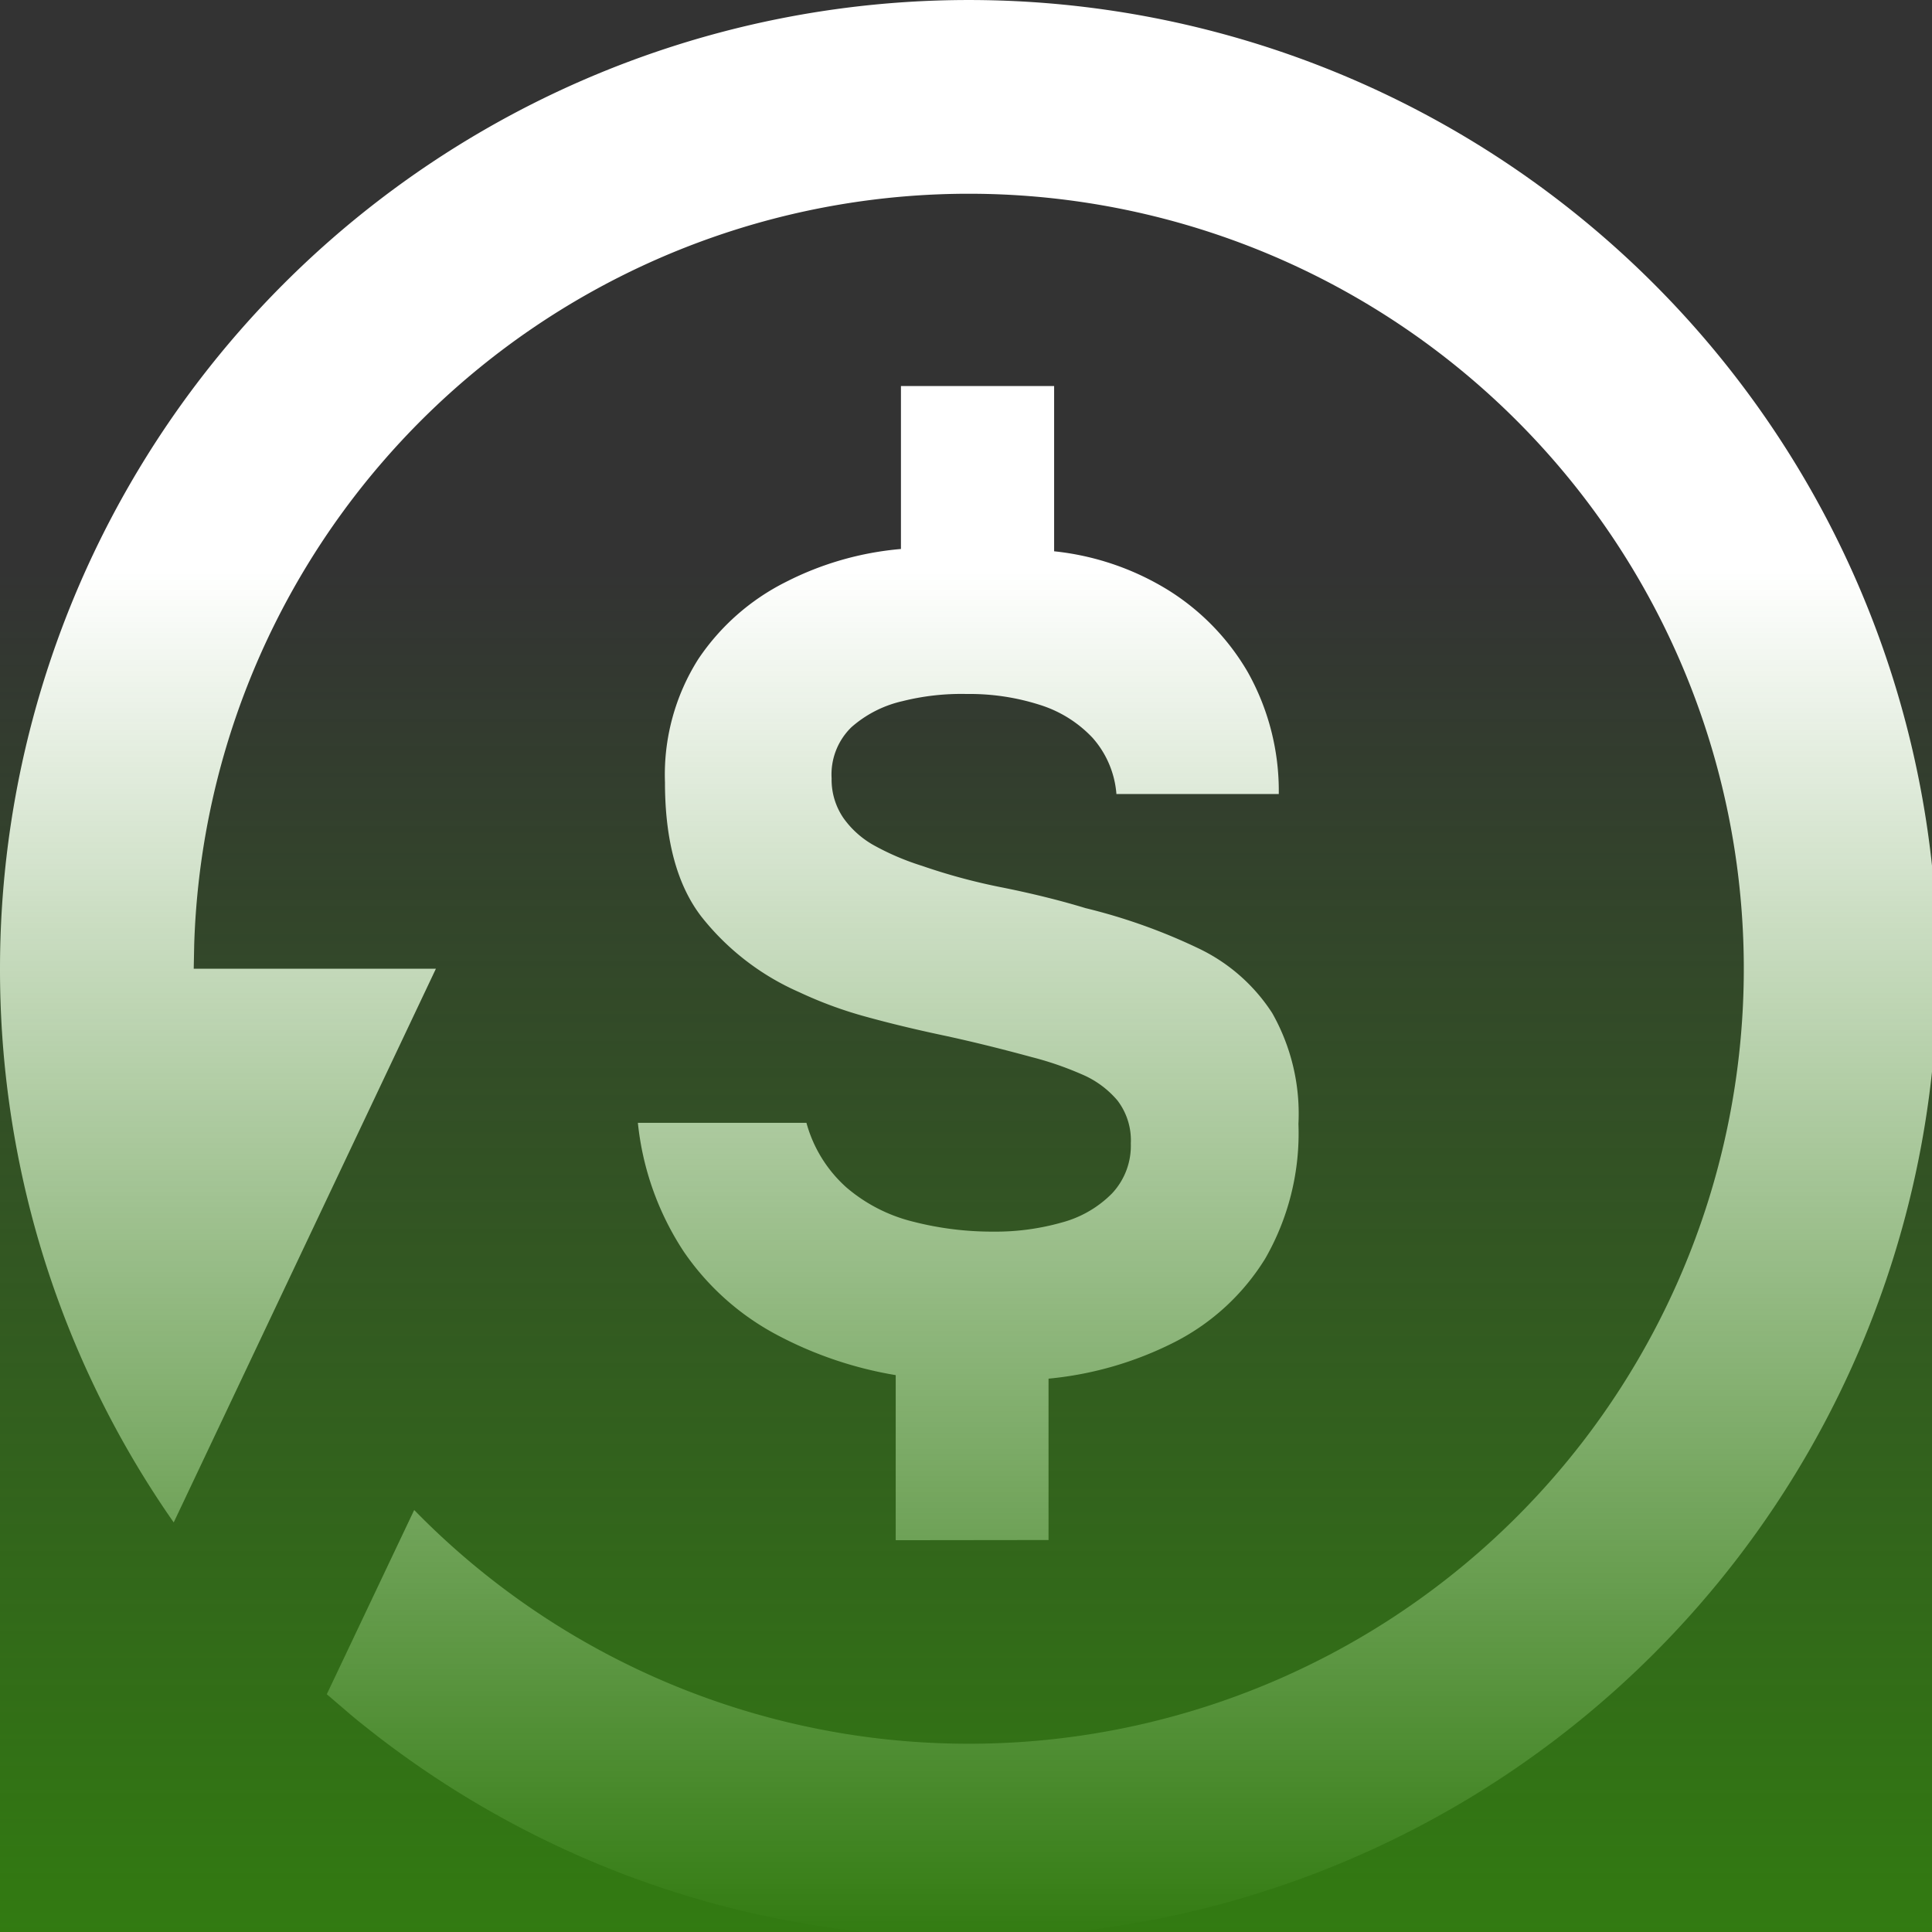 <?xml version="1.0"?>
<svg xmlns="http://www.w3.org/2000/svg" xmlns:xlink="http://www.w3.org/1999/xlink" width="140" height="140" viewBox="0 0 140 140">
  <rect x="0" y="0" width="140" height="140" fill="#333333" stroke="none"/>
  <defs>
    <clipPath id="clip-path">
      <rect id="Rectangle_546" data-name="Rectangle 546" width="140" height="140"/>
    </clipPath>
    <linearGradient id="linear-gradient" x1="0.5" x2="0.5" y2="1" gradientUnits="objectBoundingBox">
      <stop offset="0" stop-color="#327b11" stop-opacity="0"/>
      <stop offset="1" stop-color="#327b11"/>
    </linearGradient>
  </defs>
  <g id="GS_Icon_4" data-name="GS Icon &#x2013; 4" clip-path="url(#clip-path)">
    <rect width="140" height="140" fill="rgba(255,255,255,0)"/>
    <g id="Group_17" data-name="Group 17">
      <g id="GS_Icon" data-name="GS Icon" clip-path="url(#clip-path)">
        <rect id="Rectangle_545" data-name="Rectangle 545" width="140" height="140" fill="rgba(255,255,255,0)"/>
        <path id="Intersection_1" data-name="Intersection 1" d="M3476.87-7541.76h-.01l-.161-.042-.059-.015-.043-.011a69.893,69.893,0,0,1-10.4-3.583l-.088-.04-.044-.018a70.194,70.194,0,0,1-15.676-9.481l-.1-.08-.009-.006c-.3-.238-.592-.481-.886-.726l-1.713-1.468,6.333-13.351A56.152,56.152,0,0,0,3487.88-7554a56.148,56.148,0,0,0,36.723-8.58,56.159,56.159,0,0,0,23.014-29.876,56.158,56.158,0,0,0-1.073-37.7,56.162,56.162,0,0,0-24.677-28.52,56.164,56.164,0,0,0-37.152-6.478,56.158,56.158,0,0,0-32.873,18.485,56.153,56.153,0,0,0-13.769,35.109l-.035,1.755h17.55l-19,40.125a69.843,69.843,0,0,1-10.052-21.341A70.273,70.273,0,0,1,3424-7609.8a70.2,70.2,0,0,1,70.2-70.2,70.2,70.2,0,0,1,70.163,67.936q.036,1.123.036,2.261a70.2,70.2,0,0,1-70.2,70.2,70.405,70.405,0,0,1-17.328-2.155Zm12.037-26.632v-11.962a28.167,28.167,0,0,1-8.727-2.981,18.9,18.9,0,0,1-6.629-5.965,20.8,20.8,0,0,1-3.328-9.337h12.214a9.7,9.7,0,0,0,2.9,4.684,11.726,11.726,0,0,0,4.818,2.475,23.067,23.067,0,0,0,5.8.726,17.637,17.637,0,0,0,5-.666,8.02,8.02,0,0,0,3.624-2.1,5.044,5.044,0,0,0,1.364-3.622,4.75,4.75,0,0,0-.968-3.116,6.917,6.917,0,0,0-2.594-1.9,23.643,23.643,0,0,0-3.632-1.247q-3.521-.958-6.5-1.592t-5.534-1.34a29.718,29.718,0,0,1-4.794-1.767,18.452,18.452,0,0,1-7.09-5.469q-2.644-3.428-2.645-9.746a15.643,15.643,0,0,1,2.409-8.915,16.559,16.559,0,0,1,6.343-5.593,22.552,22.552,0,0,1,8.348-2.394v-11.81h11.1v11.977a19.605,19.605,0,0,1,8.2,2.772,17.163,17.163,0,0,1,5.822,5.965,17.592,17.592,0,0,1,2.257,8.853H3504.9a6.941,6.941,0,0,0-1.726-4.071,8.873,8.873,0,0,0-3.816-2.388,16.662,16.662,0,0,0-5.307-.791,17.511,17.511,0,0,0-4.666.522,8.394,8.394,0,0,0-3.69,1.887,4.776,4.776,0,0,0-1.433,3.708,4.913,4.913,0,0,0,.851,2.864,6.737,6.737,0,0,0,2.326,2.046,18.651,18.651,0,0,0,3.361,1.422,43.547,43.547,0,0,0,5.888,1.584q3.26.658,5.973,1.484a41.793,41.793,0,0,1,8.163,2.906,13.015,13.015,0,0,1,5.366,4.7,14.8,14.8,0,0,1,1.9,8.027,18.226,18.226,0,0,1-2.408,9.764,16.522,16.522,0,0,1-6.512,6.024,25.456,25.456,0,0,1-9.189,2.676v11.693Z" transform="translate(-3424 7680.001)" fill="#fff"/>
      </g>
      <rect id="Rectangle_547" data-name="Rectangle 547" width="140" height="100" transform="translate(0 41)" fill="url(#linear-gradient)"/>
    </g>
  </g>
</svg>
